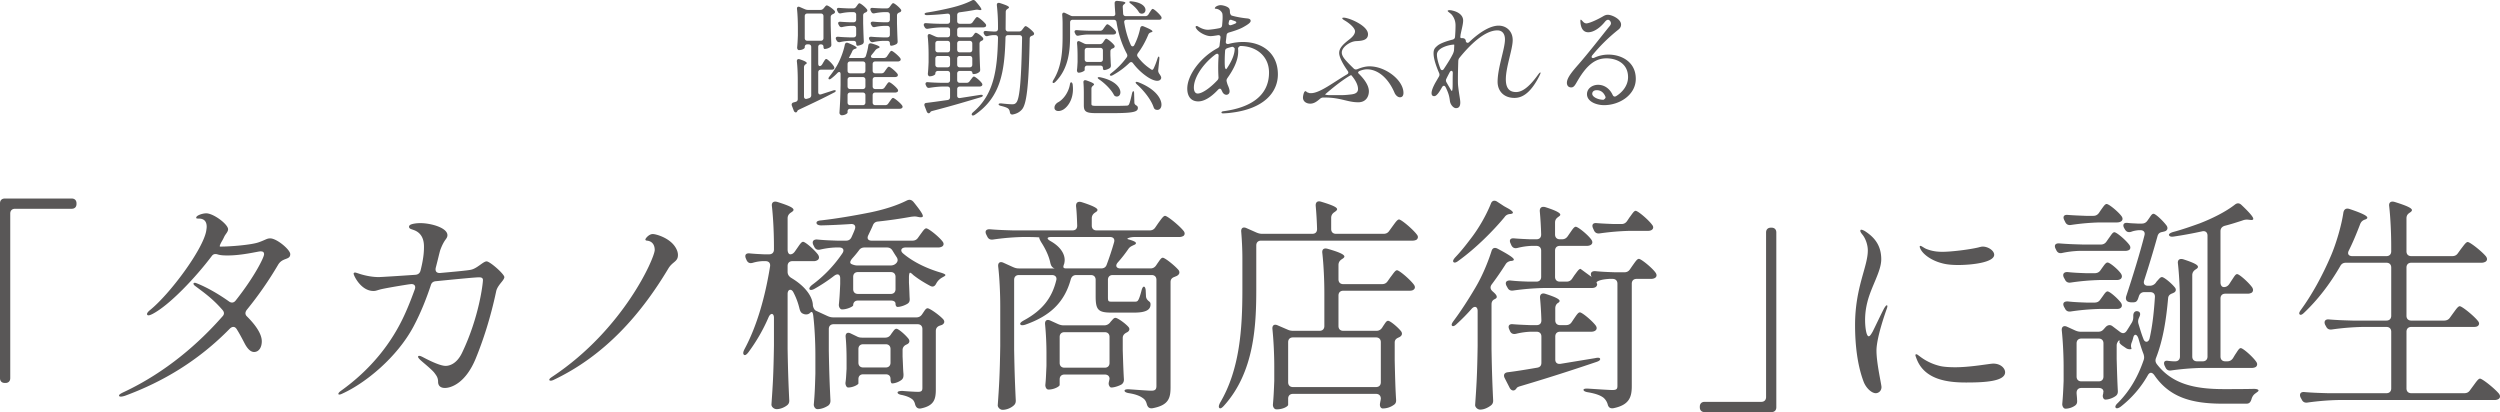 <svg data-name="レイヤー 1" xmlns="http://www.w3.org/2000/svg" width="340.445" height="56.119" viewBox="0 0 340.445 56.119"><path d="M.744 52.15H.651c-.403 0-.651-.248-.651-.65V27.687c0-.404.248-.652.651-.652h9.116c.403 0 .651.248.651.652v.093c0 .403-.248.65-.651.65h-7.72c-.403 0-.651.249-.651.652v22.417c0 .403-.249.651-.652.651zM39.526 34.6c0 .869-1.054.404-1.674 1.49a49.248 49.248 0 01-4.248 6.107c-.248.341-.248.651.062.93 1.21 1.21 1.984 2.388 1.984 3.35 0 .836-.402 1.456-1.053 1.456-.528 0-.962-.558-1.272-1.147-.372-.713-.713-1.364-1.085-1.953-.248-.403-.59-.403-.93-.093-4.31 4.403-9.147 7.255-14.263 9.147-.186.062-.434.124-.589.124-.186 0-.248-.062-.248-.156 0-.124.248-.279.651-.465 5.798-2.728 10.263-6.697 13.426-10.294.278-.279.278-.589 0-.899-1.395-1.612-2.698-2.48-3.752-3.286-.155-.124-.186-.217-.186-.28s.062-.123.155-.123.186.03.34.093c1.396.558 2.947 1.457 4.342 2.45.34.247.682.185.93-.156 2.573-3.256 3.845-5.86 3.845-6.263 0-.31-.155-.403-.496-.403-.31 0-2.48.558-4.434.558-.403 0-.9 0-1.334-.124-.372-.124-.65-.093-.868.217-2.201 2.914-5.736 6.666-8.061 7.875-.186.093-.403.186-.527.186-.155 0-.218-.062-.218-.186 0-.093.094-.279.404-.527 2.728-2.201 7.224-8.278 7.658-10.79.031-.217.062-.403.062-.558 0-.837-.465-1.116-1.085-1.116-.248 0-.341 0-.341-.124 0-.31.868-.59 1.364-.59.992 0 2.977 1.49 2.977 2.171 0 .341-.341.651-.497.961-.092.186-.185.403-.34.652-.248.434-.372.744-.248.744h.155c1.147 0 4.093-.217 5.116-.59.961-.34 1.085-.527 1.55-.527.9 0 2.728 1.55 2.728 2.14zm29.156 3.132c0 .28-.404.683-.652 1.024s-.403.62-.465.93c-.775 3.659-1.798 6.728-2.76 9.085-1.394 3.441-3.41 4.061-4.216 4.061-.496 0-.93-.217-.93-.837 0-.589-.248-.868-.496-1.21-.341-.464-1.675-1.518-1.954-1.797-.186-.186-.278-.31-.278-.404 0-.124.124-.124.154-.124.124 0 .186.031.403.124.248.125 2.264 1.24 3.194 1.24.31 0 1.426-.092 2.233-1.767 2.356-4.899 2.852-9.518 2.852-9.921 0-.31-.248-.373-.527-.373-.527 0-3.38.28-5.86.528-.403.03-.62.217-.713.558-.559 1.674-1.303 3.627-2.356 5.612-2.233 4.186-6.512 7.69-9.644 9.115-.186.093-.34.155-.465.155-.061 0-.124-.03-.124-.093 0-.124.155-.279.372-.434 3.938-2.821 6.915-6.418 8.775-10.635.527-1.178.93-2.263 1.271-3.193.155-.465-.093-.744-.589-.682l-.248.03c-1.798.28-3.348.559-3.845.683-.558.155-.65.217-.96.217-1.706 0-2.698-2.109-2.698-2.357 0-.093.093-.155.186-.155.124 0 .34.093.744.217.806.248 1.705.403 2.48.403.31 0 3.225-.186 4.993-.31.372-.03.62-.217.712-.589.465-1.83.465-2.79.465-3.255 0-.806-.216-1.799-1.333-2.233l-.434-.155c-.279-.093-.372-.372-.124-.558.31-.186.962-.248 1.395-.248 1.427 0 3.69.62 3.69 1.643 0 .186-.062.341-.248.59s-.434.65-.713 1.395c-.124.372-.31 1.24-.62 2.418-.124.496.093.775.589.744 1.736-.155 3.751-.34 4.155-.434.868-.155 1.705-1.147 2.17-1.147s2.419 1.736 2.419 2.14zM74.99 51.84c-.094 0-.186-.03-.186-.124s.061-.186.433-.434c9.705-6.45 13.922-16.185 13.922-17.24 0-.62-.28-1.177-1.023-1.27-.093 0-.248-.031-.248-.156 0-.155.496-.744.992-.744.434 0 1.675.372 2.512 1.117.434.372.93 1.054.93 1.736 0 .93-.714.868-1.302 1.83-3.721 6.231-8.65 11.874-15.659 15.192-.216.093-.31.093-.372.093zm53.473-8.34c.217.279.155.558-.187.744l-.278.093c-.373.124-.559.372-.559.744v7.937c0 1.334-.216 2.233-2.046 2.605-.403.062-.65-.124-.775-.558-.062-.28-.186-.527-.372-.682-.31-.248-.713-.434-1.395-.59-.404-.062-.62-.186-.62-.34s.248-.218.682-.218c.682.062 1.736.124 2.108.124.465 0 .59-.155.59-.527v-8.03c0-.403-.249-.651-.652-.651h-11.441c-.403 0-.651.248-.651.65v2.977c.062 3.38.124 4.651.217 6.636.03.34-.031.589-.28.806-.371.248-.93.496-1.488.496-.279 0-.496-.31-.496-.62.124-1.396.156-2.109.217-4.217v-2.45c0-1.736-.093-3.751-.279-5.364-.062-.558-.186-.713-.434-.465a.747.747 0 01-.558.217.954.954 0 01-.403-.093c-.31-.124-.403-.372-.496-.713a9.313 9.313 0 00-.806-2.17c-.28-.59-.806-.465-.806.186v7.503c.061 3.473.124 4.775.217 6.853.03.31 0 .558-.248.775-.372.31-.961.558-1.457.558-.372 0-.714-.31-.714-.62.186-2.667.279-4.031.342-8.062v-3.752c0-.65-.435-.713-.714-.124a23.638 23.638 0 01-2.76 4.806c-.278.372-.495.465-.62.341s-.123-.34.062-.713c1.768-3.286 2.853-7.286 3.504-11.317.062-.465-.186-.713-.62-.713h-.434a5.437 5.437 0 00-1.271.217c-.403.124-.683.031-.868-.341l-.093-.217c-.218-.496 0-.775.526-.713.62.062 1.272.093 1.923.124h.713c.403 0 .652-.248.652-.651v-.372c0-1.799-.094-3.907-.28-5.55-.062-.465.217-.714.744-.558 1.675.527 2.202.806 2.202 1.085 0 .093-.124.217-.28.31l-.093.062c-.278.186-.433.434-.433.775v4.248c0 .403.155.65.372.65.248 0 .465-.154.65-.433l.28-.403c.31-.434.558-.868.806-.868.31 0 1.581 1.116 2.046 1.767.155.248.187.527-.061.713a.888.888 0 01-.528.155h-2.914c-.403 0-.651.248-.651.651v.806c0 .341.155.59.465.806 2.2 1.303 2.976 2.791 2.976 3.783 0 0 .093.558.434.713l1.55.713c.28.124.497.186.807.186h11.317c.341 0 .59-.155.775-.434l.124-.186c.217-.31.372-.62.62-.62.28 0 1.581.9 2.14 1.52zm-5.148-9.798c-.588 0-.774.434-.34.806 1.457 1.24 3.38 2.108 5.209 2.635.372.124.558.217.558.31 0 .124-.186.186-.496.372s-.559.435-.745.776c-.186.372-.434.527-.806.34-.806-.433-1.58-.898-2.325-1.488-.248-.248-.403-.34-.465-.31s-.124.248-.124.62v.745c.062 1.054.062 1.55.093 2.077.03.31 0 .558-.248.744-.372.248-.992.465-1.396.465-.155 0-.279-.155-.279-.434s-.248-.434-.65-.434h-4.466c-.402 0-.65.248-.65.651 0 .155-.807.558-1.52.558-.248 0-.434-.31-.434-.62.093-.93.124-1.426.186-2.852v-.745c0-.558-.34-.713-.806-.372a22.09 22.09 0 01-2.667 1.768c-.372.217-.651.217-.713.062-.062-.124.062-.341.373-.59a17.547 17.547 0 004.123-4.31c.279-.433.093-.774-.434-.774h-.527c-.713.03-1.365.124-2.046.279-.372.093-.652 0-.838-.372l-.124-.248c-.217-.465 0-.776.527-.745.9.093 1.799.125 2.729.156h1.21c.34 0 .589-.156.743-.497s.31-.682.434-1.023c.186-.465-.03-.775-.527-.744a89.685 89.685 0 01-4.03.186c-.404 0-.62-.124-.652-.31-.03-.217.186-.341.62-.372 2.17-.248 4.527-.651 6.698-1.085 1.798-.372 3.534-.9 4.96-1.613.373-.186.652-.124.93.187.9 1.116 1.272 1.674 1.272 1.922 0 .155-.186.186-.465.155l-.31-.062c-.279-.062-.496-.031-.806 0a63.235 63.235 0 01-4.527.651c-.372.031-.59.217-.713.558-.186.434-.403.868-.59 1.271-.247.465-.061.776.435.776h5.55c.34 0 .589-.125.775-.404l.31-.434c.31-.403.558-.837.806-.837.31 0 1.706 1.116 2.202 1.768.185.217.217.465.03.65-.154.125-.371.187-.62.187h-4.434zm-.526 18.014c-.342.28-.9.496-1.303.496-.124 0-.216-.217-.216-.62s-.249-.62-.652-.62h-3.07c-.402 0-.65.248-.65.651v.59c0 .154-.713.557-1.396.557-.217 0-.372-.31-.372-.62.093-.62.093-.961.155-1.922v-1.271c0-.93-.031-2.078-.124-3.039-.062-.527.248-.744.713-.496l.775.372c.28.155.497.186.807.186h3.07c.34 0 .588-.124.774-.403l.124-.186c.248-.31.403-.62.651-.62.28 0 1.21.806 1.644 1.364.217.31.124.59-.186.744-.031 0-.031.031-.062.031-.31.124-.558.372-.558.744v.9c.062 1.209.062 1.767.124 2.387 0 .31 0 .558-.248.775zm-6.016-15.565h4.497c.31 0 .588-.093.805-.34.217-.249.217-.528 0-.838-.185-.28-.34-.527-.527-.837s-.434-.434-.775-.434h-3.039c-.34 0-.588.124-.775.403-.278.372-.589.744-.898 1.085-.311.372-.373.651-.094.775s.527.186.806.186zm.062 3.876h4.465c.403 0 .651-.248.651-.651V37.7c0-.403-.248-.65-.65-.65h-4.466c-.402 0-.65.247-.65.65v1.675c0 .403.248.65.65.65zm.714 10.015h3.07c.402 0 .65-.248.65-.651v-1.86c0-.404-.248-.652-.65-.652h-3.07c-.403 0-.652.248-.652.651v1.86c0 .404.249.652.652.652zm35.034-13.488h4.092c.342 0 .59-.155.775-.434l.187-.279c.279-.372.465-.744.713-.744.279 0 1.58 1.023 2.14 1.674.216.31.123.59-.187.775-.093.062-.217.093-.341.155-.372.124-.558.342-.558.714v14.324c0 1.489-.279 2.45-2.45 2.853-.433.062-.65-.124-.775-.527-.093-.372-.248-.651-.527-.837-.372-.28-.93-.528-1.891-.683-.404-.062-.62-.186-.62-.34s.248-.218.682-.187c.93.062 2.511.186 2.976.186.527 0 .682-.186.682-.65v-14.45c0-.403-.248-.65-.65-.65h-5.303c-.403 0-.651.247-.651.65V40.4c0 .651.031.682.59.682h2.976c.279 0 .434 0 .558-.217.124-.186.28-.651.434-1.24.093-.403.217-.59.341-.59s.248.218.248.652l.031.589c0 .341.155.558.434.775.156.124.186.217.186.403 0 .682-.527 1.116-2.232 1.116h-3.07c-1.83 0-2.17-.372-2.17-2.232v-2.232c0-.404-.248-.652-.651-.652h-1.985c-.372 0-.62.186-.744.559-.868 3.193-2.852 5.022-6.2 6.2-.404.125-.621.094-.683-.061-.062-.124.093-.31.496-.527 2.511-1.365 3.814-3.039 4.403-5.457.124-.435-.155-.714-.589-.714h-4.496c-.403 0-.651.248-.651.652v9.487c.062 3.473.124 4.775.217 6.822.03.34-.03.589-.279.806-.341.31-.93.589-1.52.589-.31 0-.65-.31-.65-.62.186-2.667.278-4.031.34-8.062v-5.395c0-1.767-.093-3.814-.278-5.426-.063-.527.248-.744.713-.527l1.302.59c.279.123.496.185.806.185h4.868c-.031 0-.062-.03-.093-.03-.31-.156-.403-.373-.496-.714-.186-.961-.714-2.015-1.24-2.821-.218-.373-.31-.62-.249-.652.031-.03-.961-.062-1.612-.062h-.713a33.14 33.14 0 00-3.969.341c-.372.062-.65-.062-.806-.403l-.124-.248c-.248-.496-.03-.775.496-.744 1.054.093 2.109.124 3.194.155h8.03c.403 0 .651-.217.651-.65-.03-.869-.062-1.83-.155-2.636-.03-.496.248-.714.776-.558 1.643.527 2.14.837 2.14 1.054 0 .124-.094.217-.249.31l-.093.062c-.279.186-.434.434-.434.775v.992c0 .403.248.651.651.651h7.224c.342 0 .59-.124.775-.403l.403-.589c.373-.496.683-.992.93-.992.31 0 1.954 1.333 2.512 2.046.186.217.217.496 0 .682a1.1 1.1 0 01-.589.155h-6.077c-.589 0-1.24.217-.868.31.775.218 1.054.373 1.054.528 0 .093-.093.186-.279.248l-.124.062c-.28.124-.465.248-.62.465-.403.589-.9 1.24-1.458 1.86-.372.434-.186.806.373.806zm-8.28 15.1v.775c0 .186-.743.62-1.518.62-.28 0-.434-.31-.434-.62.092-.868.092-1.302.155-2.604v-1.613a42.35 42.35 0 00-.187-4.03c-.061-.527.248-.744.714-.527l1.023.465c.279.124.496.186.806.186h5.488a1 1 0 00.806-.372l.093-.124c.248-.248.403-.528.651-.528.28 0 1.303.714 1.768 1.24.217.249.155.528-.155.714-.032 0-.032.03-.062.03-.31.156-.558.373-.558.745v1.674c.062 1.985.092 2.822.155 3.907.03.31-.063.59-.341.775-.403.217-.993.403-1.365.403-.124 0-.217-.093-.279-.217-.155-.279-.062-.465-.03-.682.03-.062.03-.155.061-.279 0-.372-.248-.589-.65-.589h-5.489c-.403 0-.651.248-.651.651zm6.853-19.379h-8c-.62 0-.65.248-.093.559 1.427.806 1.923 1.798 1.923 2.573 0 .186-.03.341-.062.496-.186.496-.186.651.31.651h4.713c.372 0 .62-.155.744-.465.372-.992.745-2.108 1.023-3.1.124-.435-.093-.714-.558-.714zm-6.852 13.612v3.535c0 .403.248.65.651.65h5.488c.403 0 .651-.247.651-.65v-3.535c0-.403-.248-.651-.65-.651h-5.489c-.403 0-.651.248-.651.651zm37.626-14.046h6.48c.341 0 .589-.124.775-.403l.403-.558c.372-.496.682-.992.93-.992.31 0 1.891 1.333 2.419 2.046.186.217.216.465 0 .682-.125.093-.341.156-.559.156h-20.65c-.403 0-.65.248-.65.65v5.985c0 4.96-.28 11.286-4.403 15.844-.28.31-.496.434-.62.31s-.094-.341.092-.713c2.698-4.558 3.039-10.108 3.039-15.41v-4.31c0-1.116-.062-2.419-.155-3.535-.062-.527.248-.744.713-.527l1.333.59c.28.123.527.185.807.185h6.821c.403 0 .651-.217.651-.65a49.652 49.652 0 00-.186-3.163c-.031-.496.248-.714.744-.558 1.644.496 2.17.775 2.17 1.023 0 .124-.124.217-.278.34l-.094.063c-.278.186-.434.434-.434.775v1.52c0 .402.248.65.652.65zm.992 13.209h4.526c.342 0 .59-.155.776-.434l.155-.248c.248-.341.403-.682.65-.682.28 0 1.303.837 1.768 1.426.217.31.124.589-.186.775-.03.031-.093.031-.124.062-.372.155-.558.341-.558.713v2.419c.062 2.697.093 3.782.186 5.302.031.34-.031.589-.341.775a2.573 2.573 0 01-1.488.465c-.124 0-.248-.093-.31-.217-.124-.28-.032-.496 0-.744.03-.093.03-.186.062-.341v-.031c0-.403-.248-.652-.651-.652h-11.318c-.403 0-.651.249-.651.652v.837c0 .186-.65.62-1.581.62-.31 0-.496-.31-.496-.62.093-1.085.124-1.613.186-3.256v-1.953c0-1.644-.093-3.566-.248-5.085-.062-.527.248-.744.713-.527l1.364.589c.28.124.497.155.775.155h3.566c.403 0 .651-.248.651-.651v-4.403c0-1.798-.093-3.907-.279-5.55-.062-.496.217-.713.744-.558 1.737.496 2.264.806 2.264 1.054 0 .093-.124.217-.28.31l-.092.062c-.28.186-.434.434-.434.775v1.954c0 .403.248.65.65.65h5.271c.342 0 .59-.123.776-.402l.372-.528c.372-.465.651-.96.9-.96.309 0 1.766 1.24 2.293 1.953.187.248.217.527-.061.713-.124.093-.31.124-.559.124h-8.991c-.403 0-.651.248-.651.65V44.4c0 .403.248.65.65.65zm5.116 7.007V46.6c0-.403-.248-.651-.651-.651h-11.318c-.403 0-.651.248-.651.651v5.457c0 .403.248.651.651.651h11.318c.403 0 .65-.248.65-.65zm15.23-12.371c.403.34.558.558.558.744 0 .124-.093.217-.28.31-.278.124-.433.341-.433.713v6.17c.062 3.473.124 4.775.217 6.822.03.34-.062.589-.31.775-.373.279-.9.558-1.457.558-.341 0-.683-.31-.683-.62.186-2.667.28-4.031.342-8.062v-4.744c0-.589-.404-.744-.807-.31a25.91 25.91 0 01-2.046 2.078c-.31.31-.527.34-.62.248-.124-.124-.062-.31.186-.651 1.023-1.365 2.077-3.008 3.007-4.59.9-1.519 1.675-3.379 2.17-4.93.125-.433.435-.557.869-.31 1.643.869 2.17 1.272 2.17 1.458 0 .124-.124.155-.31.186h-.093c-.31.062-.527.186-.682.403a42.161 42.161 0 01-1.922 2.79c-.248.342-.217.652.124.962zm2.356-10.542c-.31.03-.558.155-.744.434-1.52 1.83-3.876 4.217-6.294 5.953-.31.248-.558.28-.651.155-.124-.124-.031-.341.248-.651.744-.775 1.426-1.643 2.108-2.543 1.085-1.395 2.108-3.193 2.729-4.743.155-.435.496-.528.868-.28l.713.466c.217.155.403.248.682.403.528.279.744.496.744.62 0 .093-.124.155-.34.186h-.063zm12.278 19.72c.032.186-.154.31-.527.434-2.48.837-5.829 1.953-10.324 3.286-.342.093-.466.186-.528.28a.437.437 0 01-.092.123c-.28.341-.683.186-.869-.217l-.65-1.271c-.218-.434-.063-.744.402-.806 1.023-.124 2.388-.341 4-.62.403-.062.59-.28.59-.682v-3.566c0-.403-.249-.651-.652-.651h-.837a9.885 9.885 0 00-1.954.279c-.402.093-.682-.031-.837-.372l-.093-.217c-.217-.465-.031-.775.496-.713.776.062 1.55.093 2.357.124h.868c.403 0 .651-.217.651-.651a48.014 48.014 0 00-.186-3.07c-.031-.465.248-.713.775-.527 1.457.465 1.892.744 1.892.961 0 .093-.093.186-.187.248-.279.155-.403.434-.403.775v1.613c0 .403.248.65.651.65h.807c.34 0 .589-.123.775-.402l.31-.465c.31-.435.558-.869.806-.869.31 0 1.643 1.117 2.14 1.768.186.248.217.527-.032.713-.124.093-.31.155-.558.155h-4.248c-.403 0-.65.248-.65.651v3.132c0 .434.278.65.713.589l4.713-.775c.403-.093.65-.062.681.093zm7.535-11.752c.186.248.217.527-.03.713-.125.093-.342.155-.56.155h-1.984c-.403 0-.65.249-.65.652v13.952c0 1.489-.342 2.574-2.512 3.008-.434.062-.682-.124-.775-.558a1.918 1.918 0 00-.558-.868c-.403-.31-1.023-.559-2.109-.745-.403-.062-.62-.186-.62-.34 0-.125.248-.187.682-.156.992.062 2.76.186 3.256.186.589 0 .682-.155.682-.589v-13.89c0-.403-.248-.652-.651-.652h-.496c-.372.032-.744.063-1.086.156-.464.124-.681.279-.589.403.032.093.063.155.063.217-.063.34-.342.465-.775.465h-6.543a35.245 35.245 0 00-4.093.34c-.372.063-.65-.061-.806-.402l-.124-.217c-.248-.496-.031-.775.528-.744.805.093 1.643.124 2.51.155h1.024c.403 0 .651-.248.651-.652v-3.565c0-.403-.248-.651-.651-.651h-.713a9.29 9.29 0 00-1.86.279c-.373.093-.652 0-.837-.372l-.094-.217c-.248-.497-.03-.776.496-.714.714.062 1.427.093 2.17.124h.838c.403 0 .651-.217.651-.65a49.652 49.652 0 00-.186-3.163c-.03-.465.248-.713.775-.558 1.55.496 2.016.806 2.016 1.023 0 .093-.093.186-.248.279l-.032.03c-.31.218-.433.435-.433.776v1.612c0 .403.248.651.65.651h.31c.341 0 .59-.155.776-.434l.279-.403c.31-.434.558-.868.806-.868.31 0 1.644 1.085 2.108 1.736.186.249.217.528-.03.714-.125.093-.342.155-.559.155h-3.69c-.402 0-.65.248-.65.65v3.566c0 .404.248.652.65.652h.9c.34 0 .589-.124.775-.404l.31-.465c.341-.434.59-.868.837-.868 0 0 1.55 1.147 1.55 1.116l-.061-.062c-.218-.465 0-.775.526-.744.9.093 1.799.124 2.729.155h1.21c.34 0 .588-.124.774-.403l.342-.496c.34-.465.62-.93.868-.93.31 0 1.767 1.178 2.263 1.86zm-3.535-5.674a34.755 34.755 0 00-4.03.341c-.372.062-.651-.062-.807-.403l-.124-.279c-.216-.465-.03-.775.497-.713.775.062 1.55.093 2.356.124h1.023c.341 0 .59-.155.775-.434l.31-.465c.341-.434.59-.9.837-.9.31 0 1.737 1.21 2.233 1.892.186.217.217.465.03.651-.123.124-.34.186-.588.186h-2.512zm19.248-.434h.094c.403 0 .651.248.651.651v23.813c0 .403-.248.65-.65.65h-9.117c-.403 0-.65-.247-.65-.65v-.093c0-.403.247-.651.65-.651h7.72c.404 0 .652-.248.652-.651V31.655c0-.403.248-.65.65-.65zm12.617 20.929c-.837-2.232-1.148-4.992-1.148-7.658 0-5.147 1.736-7.938 1.736-10.17 0-.806-.34-1.706-.774-2.202-.094-.124-.248-.31-.248-.465 0-.062.03-.155.124-.155.124 0 .34.093.496.186 1.147.744 2.232 1.799 2.232 3.845 0 1.643-1.364 3.69-1.891 5.83a9.749 9.749 0 00-.31 2.449c0 .899.155 2.201.495 2.201.156 0 .311-.248.528-.62.186-.341 1.395-2.915 1.612-3.256.186-.279.248-.34.31-.34s.093.03.093.123c0 .062-.03.186-.093.372-.124.341-1.395 3.876-1.395 5.674 0 1.737.682 4.59.682 4.961 0 .558-.434.837-.775.837-.59 0-1.364-.744-1.674-1.612zm7.255-3.007c-.124-.31-.186-.497-.186-.559s.031-.124.124-.124c.124 0 .28.155.465.28a7.29 7.29 0 002.698 1.302c.465.124 1.209.186 2.139.186 2.14 0 4.682-.496 5.178-.496 1.023 0 1.612.65 1.612 1.178 0 1.271-2.914 1.395-5.302 1.395-2.45 0-5.612-.34-6.728-3.162zm3.41-13.085c-1.426-.372-2.511-1.178-2.883-1.891-.093-.186-.124-.28-.124-.372 0-.062.031-.093.093-.093.155 0 .434.248.775.403.837.34 1.55.403 2.232.403 1.148 0 3.536-.28 4.869-.59.092-.03.464-.123.588-.123.776 0 1.582.558 1.582 1.116 0 1.054-3.07 1.395-4.899 1.395-.806 0-1.581-.062-2.232-.248zm18.632-1.674a13.32 13.32 0 00-2.232.279c-.372.093-.65-.031-.806-.372l-.093-.186c-.248-.496-.03-.775.496-.744 1.054.093 2.109.124 3.194.155h2.48c.341 0 .59-.155.775-.434l.28-.404c.31-.403.527-.837.775-.837.31 0 1.58 1.085 2.046 1.737.155.217.186.465 0 .65-.124.094-.341.156-.59.156h-6.325zm8.62-3.72c.341 0 .59-.156.775-.435l.155-.217c.248-.341.404-.682.652-.682.279 0 1.333.992 1.798 1.643.186.31.093.62-.248.744-.124.031-.217.062-.372.093-.372.062-.558.248-.651.62a150.986 150.986 0 01-1.799 5.954c-.155.465.063.744.496.744h.248a1 1 0 00.807-.372l.155-.217c.279-.28.465-.59.713-.59.279 0 1.302.838 1.767 1.427.217.279.124.589-.186.713-.031.03-.062.03-.124.062-.34.124-.589.279-.62.682-.248 2.76-.651 5.581-1.644 8.124-.124.31-.092.589.124.868 2.047 2.635 4.993 3.38 9.117 3.38.93 0 2.759 0 4.061-.032.434 0 .652.093.652.217s-.187.217-.466.434c-.248.186-.403.435-.496.776-.124.372-.279.589-.682.589h-3.256c-4.278 0-7.255-.9-9.302-3.907-.31-.403-.62-.403-.868.031a14.451 14.451 0 01-3.69 4.279c-.34.248-.588.279-.681.155-.124-.124-.031-.372.278-.651 1.644-1.644 2.76-3.628 3.504-5.798.124-.31.093-.559 0-.869-.248-.62-.464-1.333-.682-2.077-.186-.62-.558-.744-.713-.186-.062.28-.155.558-.248.775-.093.31-.062.465-.03.62.03.062.03.124.03.186 0 0-.372.124-.744-.124l-.496-.34c-.341-.249-.465-.435-.372-.59.062-.093 0-.124-.125-.093 0 0-.278.28-.278.651v1.86c.062 2.171.093 3.07.154 4.248.032.341-.03.59-.278.776-.372.279-.962.496-1.395.496-.156 0-.248-.093-.31-.217-.125-.28-.032-.466 0-.62 0-.063 0-.125.03-.218 0-.34-.248-.527-.651-.527h-2.356c-.403 0-.651.248-.651.651v.093c.03.373.062.62.062.838.03.31.03.558-.217.775-.31.248-.838.465-1.364.465-.248 0-.435-.31-.435-.62.093-1.054.124-1.582.187-3.163V49.95c0-1.55-.094-3.442-.248-4.93-.063-.496.248-.744.712-.527l1.085.496c.28.124.496.186.807.186h2.325c.341 0 .558-.093.776-.341l.278-.31c.28-.28.62-.341.93-.093l1.024.775c.34.248.65.217.899-.155s.465-.744.682-1.085a1.5 1.5 0 00.217-.807v-.155c0-.465.248-.682.59-.62.31.062.433.31.278.682l-.093.217c-.124.28-.155.528-.062.838.218.713.403 1.364.651 1.984.187.62.744.558.868-.062.404-1.798.59-3.69.714-5.581.03-.434-.218-.682-.651-.682h-.776c-.372 0-.62.186-.744.527l-.093.279c-.093.31-.248.527-.465.558-.124.031-.217.031-.341.031s-.248 0-.372-.03c-.434-.063-.59-.373-.465-.807.868-2.636 1.86-5.83 2.48-8.279.124-.434-.092-.713-.558-.713h-.217c-.34.031-.713.093-1.023.217-.403.124-.682 0-.868-.34l-.093-.156c-.248-.465-.062-.775.465-.713.465.062.899.062 1.364.093h.59zm-5.643 6.355l.217-.31c.28-.372.496-.744.744-.744.31 0 1.427.93 1.83 1.52.155.247.186.495-.031.712-.124.094-.31.156-.558.156h-2.388a31.614 31.614 0 00-3.844.34c-.372.063-.652-.061-.807-.402l-.155-.28c-.217-.465 0-.775.527-.744.838.093 1.675.124 2.543.155h1.116c.341 0 .62-.124.806-.403zm-.03 4l.247-.341c.28-.372.496-.775.744-.775.31 0 1.395.961 1.83 1.55.155.248.186.527-.062.713-.124.093-.28.124-.527.124h-2.388a31.614 31.614 0 00-3.844.341c-.372.062-.652-.062-.807-.403l-.124-.217c-.248-.496-.03-.775.527-.744.807.093 1.644.124 2.512.155h1.116c.341 0 .59-.124.775-.403zm-.156-11.844l.249-.372c.31-.403.526-.806.774-.806.31 0 1.55 1.023 2.016 1.643.186.248.217.527-.031.713-.124.093-.342.155-.558.155h-2.419a31.623 31.623 0 00-3.844.341c-.373.062-.651-.062-.807-.403l-.124-.248c-.248-.496-.03-.775.496-.713.807.062 1.613.093 2.419.124h1.054c.34 0 .589-.155.775-.434zm-3.07 17.797v4.527c0 .403.249.651.652.651h2.356c.403 0 .651-.248.651-.651v-4.527c0-.403-.248-.651-.651-.651h-2.356c-.403 0-.651.248-.651.651zm21.302 2.016l.279-.466c.31-.434.527-.899.775-.899.31 0 1.643 1.178 2.108 1.86.155.218.187.466-.03.683-.125.093-.342.155-.559.155h-6.883a35.245 35.245 0 00-4.093.34c-.372.063-.65-.061-.806-.433l-.093-.186c-.217-.496-.031-.775.465-.682.28.03.558.062.868.062h.093c.403 0 .651-.248.651-.652v-7.13c0-1.8-.092-3.908-.279-5.55-.062-.466.217-.714.744-.559 1.52.496 1.985.775 1.985 1.023 0 .124-.093.217-.249.31l-.092.062c-.28.186-.434.434-.434.775v11.07c0 .403.248.65.65.65h.776c.403 0 .651-.247.651-.65V32.088c0-.434-.279-.682-.713-.589-1.271.28-2.605.527-3.876.713-.403.062-.589-.03-.651-.186s.155-.31.558-.434c1.178-.31 2.419-.744 3.628-1.178 1.674-.651 3.503-1.55 4.775-2.542.31-.248.62-.248.93.062 1.178 1.116 1.581 1.643 1.581 1.86 0 .155-.155.186-.403.155l-.279-.031c-.28-.031-.527 0-.837.124-.682.217-1.52.496-2.388.713-.372.124-.558.372-.558.744v6.946c0 .403.186.65.466.65.31 0 .557-.154.744-.433l.279-.434c.31-.435.526-.9.775-.9.31 0 1.581 1.148 2.046 1.799.155.248.186.496-.03.713a1.109 1.109 0 01-.59.155h-3.039c-.403 0-.65.248-.65.651v7.906c0 .404.247.652.65.652h.28c.34 0 .588-.155.775-.434zm29.545-5.52l.403-.558c.372-.496.682-.992.93-.992.31 0 1.923 1.302 2.48 2.016.187.217.218.496-.03.682-.124.093-.31.124-.559.124h-8.495c-.403 0-.651.248-.651.65v7.721c0 .403.248.651.65.651h7.225c.341 0 .59-.124.775-.403l.434-.589c.373-.496.683-.992.93-.992.31 0 1.985 1.333 2.574 2.046.186.248.217.528-.03.714-.125.093-.342.155-.559.155h-21.363a35.254 35.254 0 00-4.093.34c-.372.063-.65-.061-.806-.402l-.155-.28c-.217-.465 0-.806.527-.744 1.054.093 2.109.124 3.194.155h7.968c.403 0 .651-.248.651-.65v-7.721c0-.403-.248-.651-.65-.651h-3.318a35.245 35.245 0 00-4.093.34c-.372.063-.651-.061-.806-.402l-.124-.217c-.217-.465 0-.806.527-.744 1.054.093 2.108.124 3.193.155h4.62c.403 0 .651-.248.651-.652V36.43c0-.403-.248-.65-.65-.65h-5.52c-.34 0-.589.123-.775.464-1.426 2.48-3.1 4.62-4.899 6.325-.28.28-.496.372-.62.248s-.062-.31.186-.65c1.426-1.954 2.853-4.497 4.062-7.318.713-1.643 1.457-4.186 1.705-5.922.093-.434.372-.62.837-.465 1.86.62 2.419.96 2.419 1.178 0 .093-.093.186-.28.248l-.092.031c-.31.124-.496.31-.62.651-.466 1.21-.962 2.419-1.52 3.535-.248.465-.031.775.465.775h4.651c.403 0 .651-.248.651-.651v-.62c0-1.799-.093-3.907-.278-5.55-.063-.465.216-.714.744-.558 1.798.558 2.356.868 2.356 1.116 0 .093-.093.217-.248.31l-.093.062c-.31.217-.403.434-.403.775v4.465c0 .403.248.65.65.65h5.582c.341 0 .59-.123.775-.402l.403-.558c.372-.465.682-.961.93-.961.31 0 1.923 1.27 2.48 1.953.187.248.218.527-.03.713a1.104 1.104 0 01-.59.155h-9.55c-.402 0-.65.248-.65.651v6.573c0 .404.248.652.65.652h4.466c.341 0 .62-.124.806-.404zM111.968 8.76l.136-.238c.153-.237.272-.492.408-.492.17 0 .816.628 1.037 1.002.085.153.102.29-.017.391a.52.52 0 01-.289.068h-1.462c-.22 0-.357.136-.357.357v2.703c0 .255.17.374.408.29l1.581-.51c.221-.069.357-.069.391.016.017.102-.051.187-.255.272-1.156.612-2.737 1.377-4.709 2.295-.17.085-.237.136-.255.204-.017.017-.017.05-.033.068-.12.22-.374.119-.46-.12l-.254-.662c-.086-.238.016-.408.238-.459l.255-.068c.204-.051.306-.187.306-.391v-2.584c0-.816-.034-1.768-.12-2.515-.034-.272.136-.408.409-.306.714.238.934.39.934.51 0 .05-.05.102-.119.152h-.016a.478.478 0 00-.239.442v3.961c0 .255.17.374.409.306l.289-.085a.403.403 0 00.288-.408V6.398c0-.221-.136-.357-.357-.357h-.17c-.22 0-.357.136-.357.357v.085c0 .102-.305.34-.798.34-.137 0-.238-.17-.238-.34.05-.544.068-.833.101-1.666V3.814c0-.833-.033-1.802-.118-2.584-.035-.272.135-.39.39-.272l.663.29c.153.067.29.101.442.101h1.7c.187 0 .323-.085.442-.22l.068-.086c.136-.153.22-.306.357-.306.153 0 .765.408 1.037.714.136.153.085.306-.085.408-.034.017-.085.051-.136.068-.187.085-.289.204-.289.408v1.139c.034 1.292.051 1.819.085 2.533.017.187-.017.323-.17.425-.204.136-.51.238-.748.238-.085 0-.153-.12-.153-.323 0-.187-.136-.306-.357-.306s-.357.136-.357.357v2.244c0 .22.068.356.204.356.136 0 .238-.085.34-.237zm-2.38-6.56v2.99c0 .222.137.358.357.358h1.836c.221 0 .357-.136.357-.357V2.199c0-.22-.136-.357-.357-.357h-1.836c-.22 0-.357.136-.357.357zm10.896 9.688l.153-.22c.17-.239.306-.477.442-.477.17 0 .884.578 1.14.935.101.136.118.29-.018.391a.543.543 0 01-.306.085h-2.703c-.22 0-.357.136-.357.357v1.003c0 .22.137.357.357.357h1.343a.47.47 0 00.425-.221l.187-.272c.187-.238.323-.493.46-.493.17 0 .951.629 1.223 1.003.102.136.12.289-.017.39a.485.485 0 01-.289.086h-6.748c-.221 0-.357.136-.357.357v.17c0 .085-.306.357-.799.357-.153 0-.306-.17-.306-.34.085-1.258.12-1.904.153-3.808v-1.445c0-.323-.204-.39-.425-.17a6.745 6.745 0 01-.833.748c-.17.136-.29.153-.357.085s-.034-.187.12-.374a12.7 12.7 0 00.866-1.224c.527-.833 1.02-2.124 1.207-3.076.05-.238.221-.34.459-.238.884.357 1.156.544 1.156.663 0 .05-.068.085-.17.119l-.051.017a.56.56 0 00-.374.306c-.068.17-.153.34-.238.493-.136.255-.221.425-.221.425v.017h1.904c.204 0 .34-.085.407-.29.137-.441.272-.951.324-1.393.033-.255.187-.357.442-.29.85.239 1.105.392 1.105.494 0 .05-.069.102-.154.136l-.085.034a.807.807 0 00-.357.272c-.152.204-.305.39-.475.595-.204.238-.12.442.186.442h1.462a.47.47 0 00.426-.221l.17-.255c.17-.238.305-.493.441-.493.17 0 .901.612 1.173.969.102.136.12.289-.017.39a.505.505 0 01-.306.086h-3.06c-.22 0-.357.136-.357.356v.901c0 .221.137.357.357.357h.833a.47.47 0 00.425-.22l.154-.222c.17-.22.305-.458.441-.458.17 0 .884.594 1.156.951.085.12.102.255-.017.374a.604.604 0 01-.323.085h-2.669c-.22 0-.357.136-.357.357v.918c0 .221.137.357.357.357h.868a.484.484 0 00.424-.238zm-4.317-10.743a.47.47 0 00.425-.22l.085-.12c.135-.17.22-.357.357-.357.153 0 .748.46 1.003.8.136.152.085.305-.085.407l-.102.051c-.204.068-.307.187-.307.391v1.088c.035 1.224.052 1.717.086 2.414.017.17-.034.323-.187.425-.204.102-.493.204-.697.204-.085 0-.153-.136-.153-.34 0-.204-.136-.323-.357-.323h-.544a6.563 6.563 0 00-1.292.17c-.204.034-.357-.017-.46-.204l-.067-.12c-.136-.271-.017-.424.272-.407.493.05.986.068 1.496.085h.595c.22 0 .357-.136.357-.357v-.85c0-.221-.136-.357-.357-.357h-.425a5.784 5.784 0 00-1.088.153c-.204.051-.357 0-.459-.204l-.068-.119c-.136-.272-.017-.425.289-.39.408.033.833.05 1.275.067h.476c.22 0 .357-.136.357-.357v-.663c0-.22-.136-.357-.357-.357h-.51a6.899 6.899 0 00-1.19.153c-.204.051-.34 0-.442-.204l-.068-.136c-.136-.272-.017-.425.272-.39.425.033.85.05 1.292.067h.578zm1.683 8.482v-.9c0-.221-.136-.357-.357-.357h-1.717c-.221 0-.357.136-.357.356v.901c0 .221.136.357.357.357h1.717c.22 0 .357-.136.357-.357zm-2.074 2.5h1.717c.22 0 .357-.137.357-.358v-.918c0-.22-.136-.357-.357-.357h-1.717c-.221 0-.357.136-.357.357v.918c0 .221.136.357.357.357zm1.717.475h-1.717c-.221 0-.357.136-.357.357v1.003c0 .22.136.357.357.357h1.717c.22 0 .357-.136.357-.357v-1.003c0-.22-.136-.357-.357-.357zm3.263-11.457a.484.484 0 00.425-.238l.085-.119c.136-.17.238-.357.374-.357.153 0 .765.493 1.02.833.12.136.085.29-.085.391a1.17 1.17 0 01-.136.051c-.187.085-.289.204-.289.408v1.071c.034 1.224.051 1.717.085 2.397.017.187-.017.323-.17.425-.204.119-.51.22-.73.22-.085 0-.154-.135-.154-.34 0-.203-.136-.322-.357-.322h-.577a6.74 6.74 0 00-1.327.17c-.203.034-.357-.017-.459-.204l-.067-.12c-.136-.271-.018-.424.272-.407.51.05 1.02.068 1.53.085h.628c.221 0 .357-.136.357-.357v-.85c0-.221-.136-.357-.357-.357h-.475a6.88 6.88 0 00-1.19.153c-.204.051-.357 0-.46-.204l-.068-.119c-.135-.272-.016-.425.29-.408.441.051.9.068 1.376.085h.527c.221 0 .357-.136.357-.357v-.663c0-.22-.136-.357-.357-.357h-.492a7.303 7.303 0 00-1.225.153c-.204.051-.357 0-.459-.204l-.067-.136c-.137-.272-.018-.425.272-.39.441.033.883.05 1.325.067h.578zm11.291 9.91l.153-.204c.17-.204.289-.425.425-.425.17 0 .833.544 1.07.884.102.136.12.29-.016.391a.488.488 0 01-.29.085h-2.685c-.221 0-.357.136-.357.357v.884c0 .238.153.357.39.323l2.72-.425c.222-.034.357-.017.375.085.017.102-.085.17-.29.238-1.614.476-3.722 1.122-6.544 1.853-.187.05-.255.085-.289.153-.017.017-.034.05-.05.068-.154.204-.375.085-.46-.136l-.289-.748c-.085-.238 0-.408.255-.425.697-.085 1.7-.221 2.873-.391.22-.034.34-.17.34-.391v-1.088c0-.22-.136-.357-.357-.357h-.731c-.578.017-1.139.085-1.7.17-.204.051-.357-.034-.442-.22l-.068-.137c-.119-.255 0-.442.272-.408.595.051 1.173.068 1.768.085h.901c.221 0 .357-.136.357-.357v-.9c0-.222-.136-.358-.357-.358h-1.292c-.22 0-.357.136-.357.357v.051c0 .085-.306.323-.782.323-.136 0-.238-.17-.238-.34.051-.527.068-.799.102-1.598V7.47c0-.782-.034-1.734-.119-2.5-.034-.271.136-.407.391-.288l.646.289c.153.068.29.102.442.102h1.207c.221 0 .357-.136.357-.357v-.629c0-.221-.136-.357-.357-.357h-.833c-.646.017-1.224.085-1.836.187-.204.034-.357-.051-.442-.238l-.068-.119c-.119-.255 0-.442.29-.408a29.38 29.38 0 001.75.085h1.139c.221 0 .357-.136.357-.357V2.2c0-.238-.136-.357-.374-.34a37.04 37.04 0 01-2.737.204c-.22 0-.34-.05-.357-.153-.017-.085.102-.17.34-.204a41.114 41.114 0 003.383-.68c.969-.238 1.938-.56 2.72-.969.187-.102.34-.068.493.102.577.663.799.986.799 1.122 0 .085-.103.102-.255.085l-.187-.034c-.153-.034-.272-.017-.442.017a38.01 38.01 0 01-2.074.323c-.221.034-.34.17-.34.391v.816c0 .221.136.357.357.357h1.326a.47.47 0 00.425-.221l.17-.238c.17-.22.306-.459.441-.459.17 0 .885.595 1.157.952.085.12.101.255-.017.374a.606.606 0 01-.324.085h-3.178c-.221 0-.357.136-.357.357v.629c0 .22.136.357.357.357h1.394a.484.484 0 00.424-.238l.052-.068c.118-.153.187-.306.322-.306.154 0 .698.374.936.663.119.136.085.306-.068.39-.017.018-.052.018-.069.035-.203.085-.305.204-.305.408V7.01c.033 1.224.05 1.733.085 2.413.017.187-.017.323-.17.425-.17.136-.442.238-.731.238-.102 0-.17-.085-.17-.22 0-.12-.136-.205-.357-.205h-1.343c-.221 0-.357.136-.357.357v.901c0 .221.136.357.357.357h.918a.47.47 0 00.425-.22zm-2.67-4.283v-.85c0-.221-.135-.357-.356-.357h-1.292c-.22 0-.357.136-.357.357v.85c0 .22.136.357.357.357h1.292c.221 0 .357-.136.357-.357zm-2.005 1.207v.833c0 .22.136.356.357.356h1.292c.221 0 .357-.136.357-.356v-.833c0-.221-.136-.357-.357-.357h-1.292c-.22 0-.357.136-.357.357zm5.032-1.207v-.85c0-.221-.136-.357-.357-.357h-1.343c-.221 0-.357.136-.357.357v.85c0 .22.136.357.357.357h1.343c.22 0 .357-.136.357-.357zm-2.057 1.207v.833c0 .22.136.356.357.356h1.343c.22 0 .357-.136.357-.356v-.833c0-.221-.136-.357-.357-.357h-1.343c-.221 0-.357.136-.357.357zm6.952-3.69h1.445a.518.518 0 00.442-.22l.102-.136c.153-.187.255-.374.39-.374.154 0 .8.51 1.072.85.119.153.085.323-.085.408-.034.017-.085.034-.12.05-.22.069-.322.188-.322.409-.119 5.864-.357 8.754-1.02 9.587-.34.425-.816.646-1.309.73-.238.018-.34-.101-.374-.34-.034-.203-.102-.356-.238-.475-.17-.136-.544-.255-.969-.357-.22-.051-.323-.12-.323-.221 0-.085.136-.136.374-.119.561.068 1.207.119 1.462.119.29 0 .408-.051.561-.221.51-.527.697-3.485.799-8.822 0-.238-.136-.374-.357-.374h-1.547c-.221 0-.357.119-.357.357-.119 4.657-.663 8.091-4.164 10.488-.187.119-.34.136-.408.034-.068-.102-.018-.221.153-.374 2.821-2.397 3.314-5.678 3.4-10.148 0-.221-.136-.357-.358-.357h-.289a3.457 3.457 0 00-.73.119c-.221.068-.375 0-.477-.187l-.05-.085c-.137-.272-.018-.442.289-.408.305.034.611.051.935.068h.322c.222 0 .357-.136.357-.357v-.136a25.76 25.76 0 00-.153-3.06c-.034-.272.12-.408.408-.323.952.306 1.241.46 1.241.595 0 .068-.068.12-.153.17l-.05.034c-.154.102-.239.221-.239.425l-.017 2.295c0 .221.136.357.357.357zm19.098-2.328l.153-.255c.17-.238.289-.493.425-.493.17 0 .884.646 1.139 1.02.085.136.102.29-.034.391-.068.051-.17.068-.29.068h-4.368c-.238 0-.374.136-.323.391.17 1.037.46 2.074.884 3.026.12.272.374.272.493.017a9.233 9.233 0 00.799-2.295c.051-.238.221-.34.459-.238.918.374 1.207.561 1.207.68 0 .051-.068.085-.17.119l-.051.017c-.187.068-.29.153-.357.34-.391.935-.867 1.785-1.41 2.499-.12.187-.137.34 0 .51a6.666 6.666 0 001.699 1.614c.102.085.187.136.255.136s.136-.068.204-.204a9.67 9.67 0 00.493-1.274c.068-.221.136-.34.204-.323.068.017.085.153.068.357l-.153 1.495c-.017.17.034.306.136.476.187.255.272.425.272.544a.341.341 0 01-.051.187c-.102.17-.29.238-.493.238-.408 0-.97-.272-1.428-.595a8.183 8.183 0 01-1.87-1.802c-.136-.186-.323-.203-.493-.033a10.457 10.457 0 01-2.26 1.665c-.187.102-.307.102-.374.017-.069-.068.016-.187.203-.323a10.556 10.556 0 002.057-2.107c.119-.17.119-.306.034-.493-.697-1.292-1.156-2.737-1.41-4.318-.035-.22-.17-.323-.392-.323h-5.575c-.221 0-.357.136-.357.357v1.768c0 1.887-.136 4.47-1.989 6.323-.153.153-.289.204-.357.136-.068-.068-.034-.187.068-.374 1.156-1.836 1.258-4.045 1.258-6.068V3.236c0-.374-.017-.799-.051-1.19-.017-.272.136-.408.408-.272l.663.323a.808.808 0 00.442.102h5.388c.239 0 .357-.136.323-.374-.034-.442-.068-.9-.084-1.36-.018-.238.135-.374.39-.34.833.068 1.071.153 1.071.255 0 .051-.05.102-.119.153l-.017.017c-.17.12-.238.238-.221.425l.051.884c.017.221.153.34.374.34h2.652a.485.485 0 00.425-.238zm-10.522 9.247c.102.017.17.12.204.323.017.204.034.408.034.595 0 1.445-.68 2.38-1.275 2.77-.22.137-.476.222-.697.222s-.408-.068-.51-.255c-.034-.068-.034-.153-.034-.221 0-.272.187-.527.46-.697.679-.34 1.427-1.275 1.631-2.397.034-.22.085-.34.187-.34zm2.244-6.51a7.297 7.297 0 00-1.224.153c-.204.05-.357-.017-.442-.204l-.068-.136c-.136-.272-.017-.425.272-.408.578.051 1.156.068 1.75.085h1.395a.47.47 0 00.425-.221l.152-.221c.17-.22.29-.442.426-.442.17 0 .85.578 1.104.918.102.136.102.272 0 .374-.068.068-.187.102-.323.102h-3.467zm-.085 1.309h1.75a.484.484 0 00.425-.238l.085-.12c.137-.186.222-.373.357-.373.154 0 .8.51 1.071.867.12.153.085.306-.085.408-.033.017-.085.034-.118.05-.205.069-.307.188-.307.392v.544c.035.68.035.985.068 1.325 0 .187-.017.323-.17.425-.204.136-.544.255-.764.255-.085 0-.154-.119-.154-.306s-.135-.306-.357-.306h-1.767c-.221 0-.357.136-.357.357v.272c0 .085-.425.34-.833.34-.136 0-.221-.17-.221-.34.051-.374.051-.56.085-1.121v-.731c0-.561-.017-1.207-.068-1.768-.034-.29.119-.425.39-.29l.528.256a.808.808 0 00.442.102zm-.442 6.595c0-.408-.017-.918-.051-1.36-.034-.255.136-.39.408-.289.799.272 1.037.425 1.037.544 0 .051-.051.102-.12.153l-.016.017c-.153.12-.221.238-.221.425v2.04c0 .238.068.289.782.289h2.056c.935 0 1.65-.017 1.921-.034.221 0 .29-.051.374-.204.102-.221.238-.748.391-1.445.051-.22.119-.323.187-.323s.102.136.102.357l.034 1.173c0 .204.102.323.29.425.135.085.186.187.186.323 0 .527-.544.714-3.535.714h-2.143c-1.427 0-1.682-.238-1.682-1.088v-1.717zm2.6-4.521V6.874c0-.221-.135-.357-.357-.357h-1.767c-.221 0-.357.136-.357.357V8.08c0 .22.136.357.357.357h1.767c.222 0 .357-.136.357-.357zm-.696 2.481c.05-.068.152-.068.357-.034 2.04.442 2.72 1.428 2.72 2.04 0 .34-.188.578-.494.578-.034 0-.068 0-.101-.017-.187-.034-.256-.136-.324-.272-.374-.697-1.19-1.496-1.92-2.006-.204-.136-.29-.238-.238-.289zm4.3-10.318c.051-.068.153-.085.357-.05 1.36.152 1.836.73 1.836 1.155 0 .29-.204.51-.493.51-.051 0-.085 0-.136-.017-.17-.034-.238-.136-.323-.272-.221-.357-.612-.748-1.003-1.037-.187-.136-.272-.238-.238-.289zm.867 10.947c.068-.068.17-.05.374.017 2.346.918 3.128 2.244 3.128 3.043 0 .425-.221.714-.561.714-.068 0-.136-.017-.221-.034-.17-.068-.238-.187-.29-.34-.356-1.054-1.342-2.26-2.243-3.077-.17-.153-.238-.272-.187-.323zm19.356-1.071c0 2.465-1.92 4.709-6.392 5.236-.374.05-.68.068-1.053.085-.187 0-.238-.051-.238-.12 0-.033.017-.135.238-.17 3.535-.458 6.238-1.988 6.238-5.269 0-2.311-1.836-3.62-3.927-3.62 0 0-.322.153-.288.39.016.12.016.256.016.375 0 1.326-.799 2.668-1.478 3.62-.102.17-.136.29-.085.476.05.204.102.374.17.527.119.272.22.561.22.782 0 .357-.254.476-.441.476-.204 0-.408-.153-.51-.34-.051-.085-.085-.187-.136-.272-.102-.255-.272-.289-.476-.085-1.14 1.224-2.057 1.598-2.703 1.598-1.071 0-1.496-.799-1.496-1.734 0-1.904 1.87-4.317 4.114-5.507.17-.085.272-.204.289-.408.034-.374.085-.714.119-1.02.034-.255-.12-.391-.374-.34-.408.068-.748.119-.97.119-.68 0-1.63-.544-1.92-.986-.068-.102-.12-.187-.12-.255 0-.136.103-.136.137-.136.05 0 .12.017.17.051.255.153.765.459 1.377.459.102 0 .765-.051 1.58-.221.205-.05.324-.17.34-.374.035-.357.069-.748.069-1.105 0-.272-.017-.493-.068-.595a1.05 1.05 0 00-.714-.544c-.187-.034-.272-.017-.272-.068 0-.255.493-.442.782-.442.323 0 1.036.187 1.19.493.068.12.085.306.085.544 0 0 .068.34.272.391.577.17 1.462.323 2.056.374.357.034.493.153.493.34 0 .221-.323.476-1.105.901-.441.238-1.139.476-1.853.68-.203.068-.305.17-.322.374l-.102.867c-.035.255.135.374.424.306a7.526 7.526 0 011.904-.255c2.635 0 4.76 1.53 4.76 4.402zm-8.244.816a.53.53 0 00.153-.459 23.17 23.17 0 01.017-2.838c.034-.29-.153-.408-.408-.238a7.777 7.777 0 00-.612.493c-1.343 1.19-2.346 2.787-2.346 4.028 0 .46.153.816.527.816.595 0 1.683-.748 2.669-1.802zm1.972-4.555c-.187.05-.408.102-.63.187-.186.068-.288.187-.288.39a19.97 19.97 0 00-.051 1.412c0 .204 0 .39.017.578 0 .34.136.56.238.424.918-1.325 1.105-2.226 1.105-2.77 0 0-.154-.272-.391-.221zm-.425-3.298c-.069.272.102.425.374.323.17-.051.34-.119.492-.187.052-.017.17-.085.17-.17 0-.068-.067-.136-.322-.22-.085-.035-.17-.052-.255-.086-.221-.102-.391-.05-.426.187-.016.051-.016.102-.033.153zm23.798 9.57c0 .34-.137.595-.477.595-.323 0-.612-.323-.73-.595-.953-2.227-2.432-3.213-3.757-3.213-.29 0-.595.068-.918.187-.272.085-.357.238-.238.374l.204.204c.306.323 1.207 1.275 1.207 2.227 0 .68-.374 1.496-1.445 1.496-1.48 0-2.38-.646-4.556-.646h-.17a.655.655 0 00-.459.153c-.492.425-.866.68-1.36.68-.492 0-.985-.272-.985-.833 0-.136.034-.34.102-.56a.595.595 0 01.135-.256c.12-.119.204 0 .272.051.034.034.069.051.102.068.069.017.154.051.239.085.068.017.152.017.237.017 1.207 0 3.06-1.479 4.896-2.55.221-.119.255-.289.102-.493-.595-.832-1.156-1.835-1.156-2.43 0-.68.56-1.207 1.394-1.853.459-.357.765-.731.765-1.105s-.595-1.003-1.48-1.513c-.186-.119-.254-.187-.254-.255s.085-.085.187-.085c.153 0 .323.034.612.12.816.237 2.703 1.121 2.703 2.14 0 .85-.918.902-1.632.936-.782.034-1.938.799-1.938 1.547 0 .578.544 1.122 1.615 2.175.153.153.323.17.544.085.56-.238 1.105-.374 1.615-.374 2.192 0 4.623 1.887 4.623 3.621zm-7.412-2.278c-1.088.663-2.26 1.615-3.247 2.465-.05.051.221.102.561.119h1.003c.765 0 1.037 0 1.683-.068.425-.05 1.224-.068 1.224-.765 0-.714-.56-1.479-.918-1.887-.017-.017-.119.017-.306.136zm26.079-.459c0 .068-.017.12-.153.408-1.309 2.601-2.533 3.009-3.4 3.009-1.462 0-2.295-.952-2.295-2.193 0-1.904 1.003-4.504 1.003-5.762 0-.782-.374-1.241-1.037-1.241-1.75 0-3.79 2.04-5.15 3.723-.119.136-.153.255-.17.442-.034.985-.05 1.937-.05 2.464 0 .425 0 .68.033.986.153 1.31.289 1.802.289 2.21 0 .646-.306.765-.595.765-.323 0-.748-.459-.816-.969-.068-.544-.153-.969-.493-1.7-.017-.05-.05-.102-.085-.17-.136-.272-.34-.272-.493-.017-.17.306-.34.595-.527.833-.203.255-.374.391-.544.391-.255 0-.357-.17-.357-.408 0-.357.204-.85.51-1.41.153-.256.306-.528.476-.817a.512.512 0 00.051-.493c-.408-.935-.765-1.971-.765-2.702 0-.561.187-.748.544-1.054.391-.323 1.275-.63 2.04-.816.204-.051.323-.17.34-.374.05-.63.068-1.156.068-1.547s-.068-.884-.476-1.428c-.204-.255-.595-.459-.595-.56 0-.069.136-.103.238-.103.12 0 .272.017.391.051.714.153 1.479.578 1.479 1.36 0 .493-.204 1.173-.34 1.887-.017.034-.017.085-.017.136-.051.238-.017.374.085.374h.136c.272 0 .51.102.51.493 0 0 .187.289.442.05 1.734-1.648 3.094-2.243 4.012-2.243 1.02 0 1.92.714 1.92 1.972 0 1.24-.934 3.671-.934 5.337 0 1.156.441 1.734 1.393 1.734.748 0 1.7-.544 2.992-2.363.153-.204.255-.306.306-.306.017 0 .034.017.034.051zm-13.65-.595c.102.29.34.306.493.051.493-.747.97-1.495 1.258-2.107v-.017a1.33 1.33 0 00.119-.425c0-.12.017-.255.017-.374.017-.238.017-.374 0-.374h-.034c-.527 0-2.312.39-2.312 1.36 0 .493.187 1.19.46 1.886zm1.683 1.99c0-.46 0-.902.017-1.344.017-.357-.255-.442-.425-.119-.153.29-.306.578-.442.867a.476.476 0 000 .476c.153.272.29.51.391.68.204.34.289.51.34.51.102 0 .12-.408.12-1.07zm24.938-.579c0 2.193-2.21 3.587-4.318 3.587-1.07 0-2.328-.493-2.328-1.496 0-.799.765-1.275 1.513-1.275.765 0 1.546.442 1.972 1.36.102.221.255.306.475.187.918-.56 1.632-1.496 1.632-2.584 0-1.92-1.615-2.566-2.94-2.566-1.394 0-2.567.748-3.876 2.957-.34.561-.51 1.003-.918 1.003-.442 0-.595-.323-.595-.629 0-.714.816-1.632 1.615-2.55 1.19-1.36 2.924-3.57 3.927-4.827.238-.306.458-.493.458-.731 0-.221-.204-.476-.39-.476-.153 0-.29.102-.443.29-.628.781-1.495 1.41-2.26 1.41-.544 0-.952-.357-1.054-1.258-.017-.17-.017-.289-.017-.323 0-.051.017-.136.068-.136.034 0 .136.102.289.272.17.187.34.238.459.238.306 0 1.258-.374 2.227-.935.255-.153.442-.238.697-.238.544 0 1.801.578 1.801 1.326 0 .289-.119.51-.407.731a23.292 23.292 0 00-3.502 3.45c-.22.273-.051.477.272.34a4.54 4.54 0 011.92-.424c1.768 0 3.723.986 3.723 3.297zm-4.13 2.448c-.188-.476-.545-.9-1.19-.9-.425 0-.612.237-.612.492 0 .442.816.816 1.53.816 0 0 .357-.187.271-.408z" fill="#595757"/></svg>